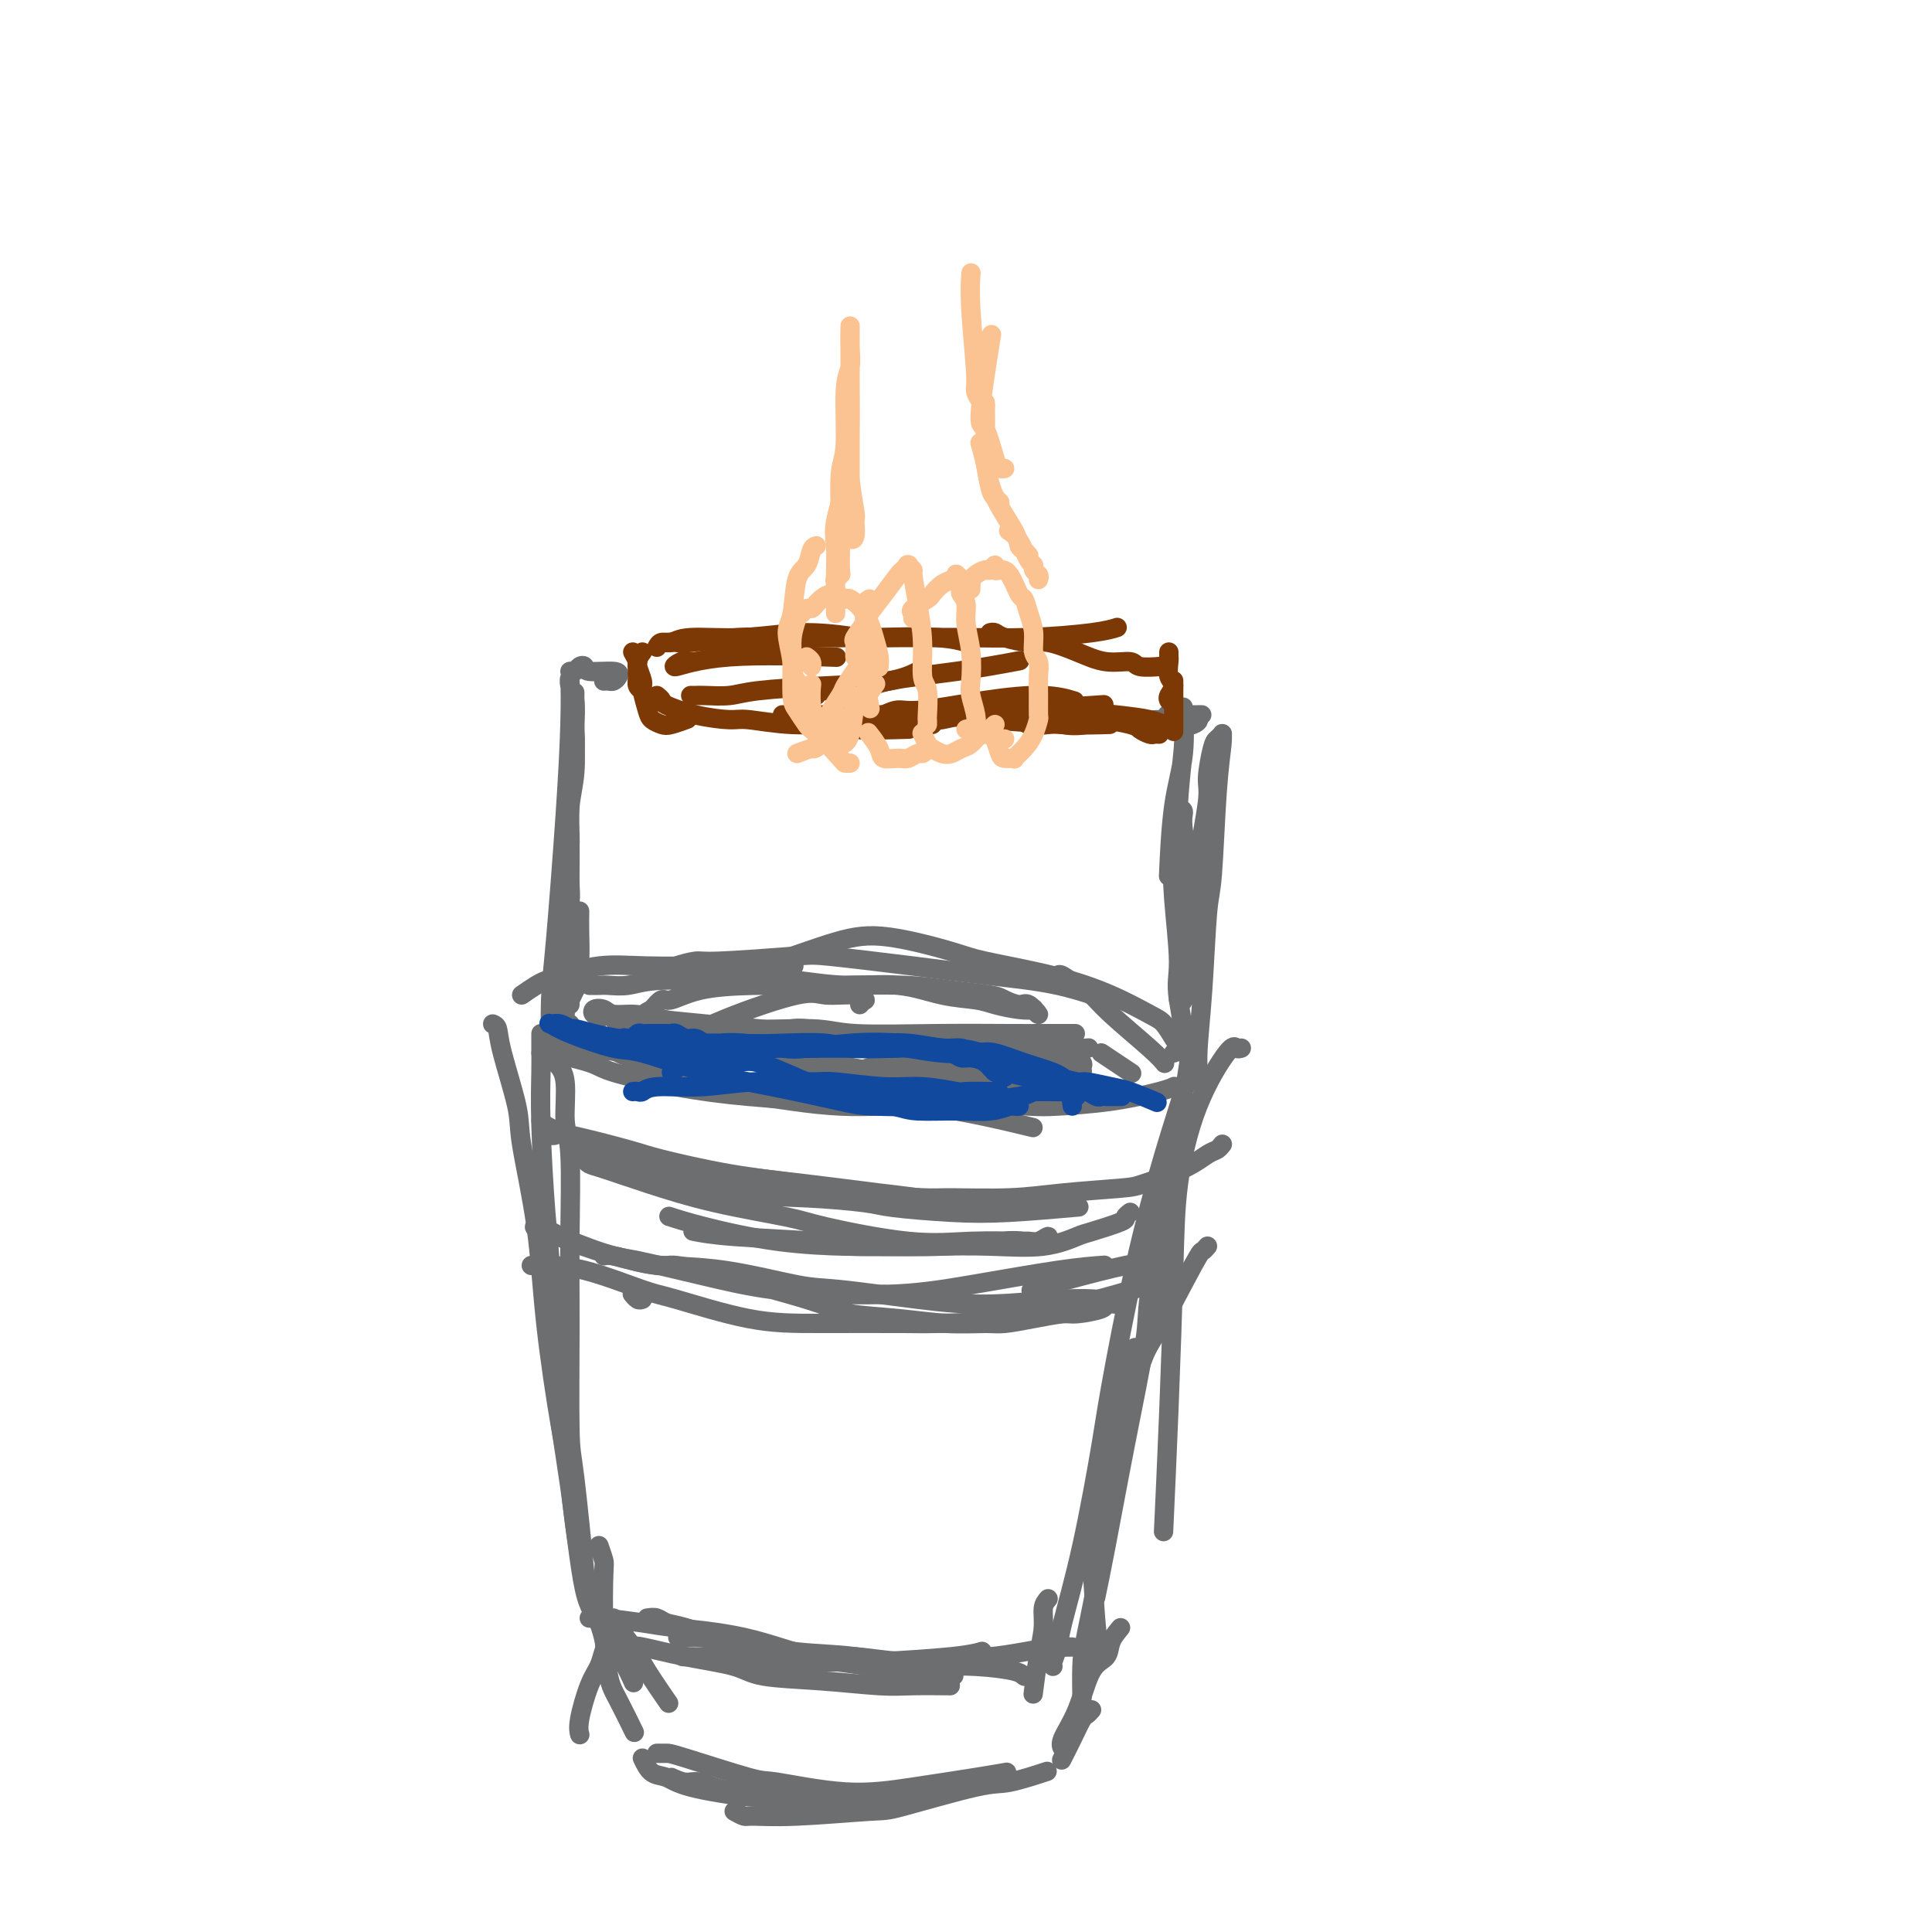 <svg viewBox='0 0 400 400' version='1.1' xmlns='http://www.w3.org/2000/svg' xmlns:xlink='http://www.w3.org/1999/xlink'><g fill='none' stroke='#6D6E70' stroke-width='4' stroke-linecap='round' stroke-linejoin='round'><path d='M112,214c-0.006,0.907 -0.012,1.814 0,3c0.012,1.186 0.043,2.649 0,5c-0.043,2.351 -0.160,5.588 0,11c0.160,5.412 0.598,12.998 1,18c0.402,5.002 0.768,7.421 1,13c0.232,5.579 0.329,14.320 1,22c0.671,7.680 1.917,14.301 3,22c1.083,7.699 2.001,16.476 3,21c0.999,4.524 2.077,4.795 3,7c0.923,2.205 1.692,6.344 2,8c0.308,1.656 0.154,0.828 0,0'/><path d='M102,212c0.398,0.153 0.796,0.307 1,1c0.204,0.693 0.213,1.926 1,5c0.787,3.074 2.350,7.990 3,11c0.650,3.010 0.387,4.114 1,8c0.613,3.886 2.103,10.555 3,17c0.897,6.445 1.202,12.666 2,20c0.798,7.334 2.088,15.780 3,21c0.912,5.220 1.446,7.214 2,12c0.554,4.786 1.128,12.365 3,19c1.872,6.635 5.042,12.325 7,16c1.958,3.675 2.702,5.336 3,6c0.298,0.664 0.149,0.332 0,0'/><path d='M136,363c0.762,0.005 1.524,0.009 2,0c0.476,-0.009 0.665,-0.033 4,1c3.335,1.033 9.815,3.121 13,4c3.185,0.879 3.075,0.547 6,1c2.925,0.453 8.886,1.690 14,2c5.114,0.310 9.381,-0.309 14,-1c4.619,-0.691 9.590,-1.455 13,-2c3.410,-0.545 5.260,-0.870 6,-1c0.740,-0.130 0.370,-0.065 0,0'/><path d='M152,375c0.777,0.431 1.554,0.862 2,1c0.446,0.138 0.559,-0.016 2,0c1.441,0.016 4.208,0.202 9,0c4.792,-0.202 11.607,-0.794 15,-1c3.393,-0.206 3.362,-0.028 7,-1c3.638,-0.972 10.944,-3.096 15,-4c4.056,-0.904 4.861,-0.590 7,-1c2.139,-0.410 5.611,-1.546 7,-2c1.389,-0.454 0.694,-0.227 0,0'/><path d='M243,242c0.107,0.109 0.214,0.218 0,1c-0.214,0.782 -0.748,2.238 -1,3c-0.252,0.762 -0.220,0.829 -1,5c-0.780,4.171 -2.370,12.446 -3,17c-0.630,4.554 -0.299,5.386 -1,10c-0.701,4.614 -2.435,13.010 -4,21c-1.565,7.990 -2.960,15.574 -4,21c-1.040,5.426 -1.726,8.693 -2,10c-0.274,1.307 -0.137,0.653 0,0'/><path d='M218,345c-0.107,-0.146 -0.215,-0.293 0,-1c0.215,-0.707 0.751,-1.975 1,-3c0.249,-1.025 0.210,-1.805 1,-5c0.790,-3.195 2.409,-8.803 4,-16c1.591,-7.197 3.155,-15.983 4,-21c0.845,-5.017 0.972,-6.265 2,-12c1.028,-5.735 2.959,-15.958 5,-25c2.041,-9.042 4.193,-16.904 6,-23c1.807,-6.096 3.268,-10.428 4,-13c0.732,-2.572 0.736,-3.385 1,-5c0.264,-1.615 0.790,-4.033 1,-5c0.210,-0.967 0.105,-0.484 0,0'/><path d='M244,231c0.003,0.572 0.005,1.144 0,2c-0.005,0.856 -0.019,1.995 0,3c0.019,1.005 0.071,1.874 0,3c-0.071,1.126 -0.267,2.508 -1,6c-0.733,3.492 -2.005,9.094 -3,13c-0.995,3.906 -1.713,6.116 -2,7c-0.287,0.884 -0.144,0.442 0,0'/><path d='M114,216c0.217,-0.121 0.434,-0.243 1,0c0.566,0.243 1.482,0.850 2,1c0.518,0.150 0.638,-0.156 3,0c2.362,0.156 6.967,0.774 13,1c6.033,0.226 13.493,0.061 18,0c4.507,-0.061 6.059,-0.016 9,0c2.941,0.016 7.269,0.005 9,0c1.731,-0.005 0.866,-0.002 0,0'/><path d='M118,212c0.086,0.195 0.173,0.390 1,1c0.827,0.610 2.396,1.636 5,3c2.604,1.364 6.243,3.068 11,5c4.757,1.932 10.631,4.094 14,5c3.369,0.906 4.232,0.555 8,1c3.768,0.445 10.440,1.685 17,2c6.560,0.315 13.009,-0.294 19,-1c5.991,-0.706 11.523,-1.509 15,-2c3.477,-0.491 4.898,-0.671 7,-1c2.102,-0.329 4.886,-0.808 6,-1c1.114,-0.192 0.557,-0.096 0,0'/><path d='M112,218c0.533,0.050 1.066,0.100 1,0c-0.066,-0.100 -0.732,-0.350 1,0c1.732,0.350 5.862,1.299 8,2c2.138,0.701 2.284,1.155 5,2c2.716,0.845 8.003,2.081 13,3c4.997,0.919 9.705,1.520 15,2c5.295,0.480 11.176,0.837 15,1c3.824,0.163 5.589,0.131 9,0c3.411,-0.131 8.466,-0.361 14,-1c5.534,-0.639 11.545,-1.687 15,-2c3.455,-0.313 4.353,0.108 6,0c1.647,-0.108 4.042,-0.745 5,-1c0.958,-0.255 0.479,-0.127 0,0'/><path d='M195,223c0.562,0.785 1.124,1.570 2,2c0.876,0.430 2.067,0.506 3,1c0.933,0.494 1.608,1.408 4,2c2.392,0.592 6.501,0.863 9,1c2.499,0.137 3.388,0.142 6,0c2.612,-0.142 6.948,-0.430 11,-1c4.052,-0.570 7.822,-1.423 10,-2c2.178,-0.577 2.765,-0.879 3,-1c0.235,-0.121 0.117,-0.060 0,0'/><path d='M108,206c1.083,-0.746 2.165,-1.492 3,-2c0.835,-0.508 1.422,-0.777 2,-1c0.578,-0.223 1.148,-0.399 3,-1c1.852,-0.601 4.985,-1.625 8,-2c3.015,-0.375 5.911,-0.101 10,0c4.089,0.101 9.370,0.027 15,0c5.630,-0.027 11.609,-0.008 14,0c2.391,0.008 1.196,0.004 0,0'/><path d='M138,201c0.432,-0.302 0.863,-0.604 2,-1c1.137,-0.396 2.979,-0.885 4,-1c1.021,-0.115 1.222,0.143 5,0c3.778,-0.143 11.135,-0.689 15,-1c3.865,-0.311 4.238,-0.388 8,0c3.762,0.388 10.911,1.239 17,2c6.089,0.761 11.117,1.431 16,2c4.883,0.569 9.622,1.038 14,2c4.378,0.962 8.394,2.418 10,3c1.606,0.582 0.803,0.291 0,0'/><path d='M219,202c0.157,-0.185 0.314,-0.370 1,0c0.686,0.370 1.900,1.294 3,2c1.100,0.706 2.085,1.195 3,2c0.915,0.805 1.761,1.927 4,4c2.239,2.073 5.872,5.097 8,7c2.128,1.903 2.751,2.687 3,3c0.249,0.313 0.125,0.157 0,0'/><path d='M244,232c0.050,1.333 0.101,2.667 0,3c-0.101,0.333 -0.353,-0.333 -1,4c-0.647,4.333 -1.689,13.667 -2,19c-0.311,5.333 0.109,6.667 0,9c-0.109,2.333 -0.745,5.667 -1,7c-0.255,1.333 -0.127,0.667 0,0'/><path d='M235,279c-0.263,0.687 -0.526,1.374 -1,2c-0.474,0.626 -1.157,1.193 -2,4c-0.843,2.807 -1.844,7.856 -3,14c-1.156,6.144 -2.467,13.384 -3,17c-0.533,3.616 -0.287,3.608 0,7c0.287,3.392 0.616,10.182 1,14c0.384,3.818 0.824,4.662 1,5c0.176,0.338 0.088,0.169 0,0'/><path d='M217,331c-0.445,0.518 -0.890,1.037 -1,2c-0.110,0.963 0.115,2.372 0,4c-0.115,1.628 -0.569,3.477 -1,6c-0.431,2.523 -0.837,5.721 -1,7c-0.163,1.279 -0.081,0.640 0,0'/><path d='M122,239c0.586,0.296 1.172,0.593 2,1c0.828,0.407 1.899,0.925 3,1c1.101,0.075 2.233,-0.294 6,0c3.767,0.294 10.168,1.249 16,2c5.832,0.751 11.095,1.297 17,2c5.905,0.703 12.452,1.561 16,2c3.548,0.439 4.097,0.457 8,1c3.903,0.543 11.160,1.609 15,2c3.840,0.391 4.265,0.105 6,0c1.735,-0.105 4.782,-0.030 6,0c1.218,0.030 0.609,0.015 0,0'/><path d='M112,232c0.272,0.344 0.544,0.688 1,1c0.456,0.312 1.096,0.592 2,1c0.904,0.408 2.074,0.943 4,2c1.926,1.057 4.609,2.636 8,4c3.391,1.364 7.489,2.512 10,3c2.511,0.488 3.435,0.316 6,1c2.565,0.684 6.773,2.225 11,3c4.227,0.775 8.474,0.783 13,1c4.526,0.217 9.330,0.643 12,1c2.670,0.357 3.204,0.645 6,1c2.796,0.355 7.852,0.775 12,1c4.148,0.225 7.386,0.253 12,0c4.614,-0.253 10.604,-0.787 13,-1c2.396,-0.213 1.198,-0.107 0,0'/><path d='M234,251c-0.477,0.366 -0.955,0.733 -1,1c-0.045,0.267 0.341,0.436 -1,1c-1.341,0.564 -4.410,1.524 -6,2c-1.590,0.476 -1.700,0.468 -3,1c-1.300,0.532 -3.789,1.604 -7,2c-3.211,0.396 -7.144,0.118 -11,0c-3.856,-0.118 -7.637,-0.074 -13,0c-5.363,0.074 -12.310,0.177 -16,0c-3.690,-0.177 -4.123,-0.635 -8,-1c-3.877,-0.365 -11.198,-0.637 -16,-1c-4.802,-0.363 -7.086,-0.818 -8,-1c-0.914,-0.182 -0.457,-0.091 0,0'/><path d='M113,235c0.837,0.080 1.673,0.161 2,0c0.327,-0.161 0.144,-0.563 3,0c2.856,0.563 8.752,2.091 12,3c3.248,0.909 3.847,1.200 7,2c3.153,0.800 8.860,2.109 14,3c5.140,0.891 9.712,1.364 14,2c4.288,0.636 8.292,1.436 13,2c4.708,0.564 10.119,0.894 13,1c2.881,0.106 3.232,-0.012 6,0c2.768,0.012 7.955,0.152 12,0c4.045,-0.152 6.950,-0.598 11,-1c4.050,-0.402 9.246,-0.762 12,-1c2.754,-0.238 3.067,-0.355 5,-1c1.933,-0.645 5.485,-1.819 8,-3c2.515,-1.181 3.994,-2.368 5,-3c1.006,-0.632 1.540,-0.709 2,-1c0.460,-0.291 0.846,-0.798 1,-1c0.154,-0.202 0.077,-0.101 0,0'/><path d='M133,269c-0.311,0.111 -0.622,0.222 -1,0c-0.378,-0.222 -0.822,-0.778 -1,-1c-0.178,-0.222 -0.089,-0.111 0,0'/><path d='M110,262c0.885,0.000 1.771,0.000 2,0c0.229,-0.000 -0.198,-0.000 1,0c1.198,0.000 4.021,0.000 8,1c3.979,1.000 9.116,3.000 12,4c2.884,1.000 3.516,1.000 7,2c3.484,1.000 9.819,2.999 15,4c5.181,1.001 9.207,1.005 15,1c5.793,-0.005 13.354,-0.017 17,0c3.646,0.017 3.377,0.064 7,0c3.623,-0.064 11.136,-0.238 17,-1c5.864,-0.762 10.077,-2.111 13,-3c2.923,-0.889 4.556,-1.316 7,-2c2.444,-0.684 5.698,-1.624 7,-2c1.302,-0.376 0.651,-0.188 0,0'/><path d='M231,270c-0.869,-0.081 -1.739,-0.163 -2,0c-0.261,0.163 0.085,0.569 -1,1c-1.085,0.431 -3.603,0.886 -5,1c-1.397,0.114 -1.675,-0.112 -3,0c-1.325,0.112 -3.697,0.563 -6,1c-2.303,0.437 -4.538,0.861 -6,1c-1.462,0.139 -2.150,-0.006 -4,0c-1.850,0.006 -4.861,0.165 -8,0c-3.139,-0.165 -6.408,-0.652 -10,-1c-3.592,-0.348 -7.509,-0.556 -10,-1c-2.491,-0.444 -3.557,-1.122 -6,-2c-2.443,-0.878 -6.263,-1.954 -10,-3c-3.737,-1.046 -7.390,-2.062 -11,-3c-3.610,-0.938 -7.177,-1.799 -9,-2c-1.823,-0.201 -1.902,0.257 -4,0c-2.098,-0.257 -6.213,-1.230 -9,-2c-2.787,-0.770 -4.244,-1.337 -6,-2c-1.756,-0.663 -3.812,-1.423 -5,-2c-1.188,-0.577 -1.510,-0.970 -2,-1c-0.490,-0.030 -1.149,0.305 -2,0c-0.851,-0.305 -1.893,-1.250 -1,-1c0.893,0.250 3.721,1.695 7,3c3.279,1.305 7.008,2.469 9,3c1.992,0.531 2.246,0.430 5,1c2.754,0.570 8.006,1.813 13,3c4.994,1.187 9.729,2.320 15,3c5.271,0.680 11.077,0.909 15,1c3.923,0.091 5.961,0.046 8,0'/><path d='M183,268c6.687,-0.132 11.906,-0.963 18,-2c6.094,-1.037 13.064,-2.279 18,-3c4.936,-0.721 7.839,-0.920 9,-1c1.161,-0.080 0.581,-0.040 0,0'/><path d='M124,320c0.417,1.188 0.834,2.376 1,3c0.166,0.624 0.080,0.683 0,3c-0.080,2.317 -0.154,6.892 0,11c0.154,4.108 0.536,7.751 1,10c0.464,2.249 1.010,3.106 2,5c0.990,1.894 2.426,4.827 3,6c0.574,1.173 0.287,0.587 0,0'/><path d='M127,335c0.142,0.496 0.284,0.992 1,2c0.716,1.008 2.006,2.528 3,4c0.994,1.472 1.691,2.896 3,5c1.309,2.104 3.231,4.887 4,6c0.769,1.113 0.384,0.557 0,0'/><path d='M232,337c-0.805,0.966 -1.610,1.932 -2,3c-0.390,1.068 -0.363,2.237 -1,3c-0.637,0.763 -1.936,1.119 -3,3c-1.064,1.881 -1.894,5.288 -3,8c-1.106,2.712 -2.490,4.730 -3,6c-0.510,1.270 -0.146,1.791 0,2c0.146,0.209 0.073,0.104 0,0'/><path d='M226,354c-0.354,0.399 -0.708,0.797 -1,1c-0.292,0.203 -0.522,0.209 -1,1c-0.478,0.791 -1.206,2.367 -2,4c-0.794,1.633 -1.656,3.324 -2,4c-0.344,0.676 -0.172,0.338 0,0'/><path d='M134,335c0.686,-0.101 1.372,-0.203 2,0c0.628,0.203 1.197,0.709 2,1c0.803,0.291 1.839,0.366 4,1c2.161,0.634 5.445,1.827 9,3c3.555,1.173 7.380,2.325 12,3c4.620,0.675 10.033,0.874 13,1c2.967,0.126 3.486,0.178 7,0c3.514,-0.178 10.023,-0.586 14,-1c3.977,-0.414 5.422,-0.832 6,-1c0.578,-0.168 0.289,-0.084 0,0'/><path d='M222,341c-0.335,-0.006 -0.670,-0.012 -1,0c-0.330,0.012 -0.654,0.041 -1,0c-0.346,-0.041 -0.712,-0.151 -2,0c-1.288,0.151 -3.498,0.563 -6,1c-2.502,0.437 -5.296,0.898 -7,1c-1.704,0.102 -2.317,-0.154 -4,0c-1.683,0.154 -4.437,0.719 -7,1c-2.563,0.281 -4.934,0.279 -8,0c-3.066,-0.279 -6.827,-0.835 -9,-1c-2.173,-0.165 -2.758,0.061 -5,0c-2.242,-0.061 -6.139,-0.409 -10,-1c-3.861,-0.591 -7.684,-1.427 -10,-2c-2.316,-0.573 -3.123,-0.885 -5,-1c-1.877,-0.115 -4.822,-0.033 -6,0c-1.178,0.033 -0.589,0.016 0,0'/><path d='M118,208c-0.000,-0.333 -0.000,-0.667 0,-1c0.000,-0.333 0.001,-0.667 0,-1c-0.001,-0.333 -0.004,-0.665 0,-1c0.004,-0.335 0.016,-0.672 0,-1c-0.016,-0.328 -0.060,-0.647 0,-1c0.060,-0.353 0.222,-0.741 0,-1c-0.222,-0.259 -0.830,-0.389 -1,0c-0.170,0.389 0.097,1.299 0,2c-0.097,0.701 -0.558,1.194 -1,2c-0.442,0.806 -0.866,1.923 -1,3c-0.134,1.077 0.020,2.112 0,3c-0.020,0.888 -0.216,1.630 0,2c0.216,0.370 0.842,0.369 1,1c0.158,0.631 -0.154,1.894 0,1c0.154,-0.894 0.772,-3.944 1,-6c0.228,-2.056 0.065,-3.116 0,-4c-0.065,-0.884 -0.032,-1.591 0,-2c0.032,-0.409 0.064,-0.521 0,-1c-0.064,-0.479 -0.223,-1.324 0,-1c0.223,0.324 0.829,1.818 1,3c0.171,1.182 -0.094,2.052 0,2c0.094,-0.052 0.547,-1.026 1,-2'/><path d='M119,205c0.536,-0.750 0.876,-3.624 1,-6c0.124,-2.376 0.033,-4.255 0,-6c-0.033,-1.745 -0.010,-3.356 0,-4c0.010,-0.644 0.005,-0.322 0,0'/><path d='M118,200c-0.392,-0.729 -0.784,-1.459 -1,-2c-0.216,-0.541 -0.255,-0.895 0,-3c0.255,-2.105 0.804,-5.963 1,-8c0.196,-2.037 0.038,-2.254 0,-4c-0.038,-1.746 0.042,-5.022 0,-8c-0.042,-2.978 -0.207,-5.657 0,-9c0.207,-3.343 0.788,-7.350 1,-10c0.212,-2.650 0.057,-3.944 0,-6c-0.057,-2.056 -0.016,-4.873 0,-6c0.016,-1.127 0.008,-0.563 0,0'/><path d='M118,179c-0.001,-0.364 -0.001,-0.728 0,-1c0.001,-0.272 0.004,-0.453 0,-1c-0.004,-0.547 -0.015,-1.460 0,-2c0.015,-0.540 0.056,-0.708 0,-2c-0.056,-1.292 -0.210,-3.708 0,-6c0.210,-2.292 0.785,-4.462 1,-7c0.215,-2.538 0.072,-5.446 0,-7c-0.072,-1.554 -0.071,-1.754 0,-3c0.071,-1.246 0.213,-3.537 0,-5c-0.213,-1.463 -0.782,-2.098 -1,-3c-0.218,-0.902 -0.087,-2.071 0,-1c0.087,1.071 0.128,4.383 0,9c-0.128,4.617 -0.427,10.538 -1,19c-0.573,8.462 -1.422,19.464 -2,26c-0.578,6.536 -0.886,8.606 -1,12c-0.114,3.394 -0.032,8.113 0,10c0.032,1.887 0.016,0.944 0,0'/><path d='M246,194c0.001,0.256 0.001,0.512 0,1c-0.001,0.488 -0.004,1.210 0,2c0.004,0.790 0.014,1.650 0,3c-0.014,1.350 -0.054,3.192 0,4c0.054,0.808 0.200,0.583 0,1c-0.200,0.417 -0.748,1.477 -1,2c-0.252,0.523 -0.210,0.510 0,0c0.210,-0.510 0.586,-1.516 1,-3c0.414,-1.484 0.867,-3.447 1,-5c0.133,-1.553 -0.052,-2.696 0,-6c0.052,-3.304 0.342,-8.769 1,-14c0.658,-5.231 1.683,-10.228 2,-13c0.317,-2.772 -0.073,-3.317 0,-5c0.073,-1.683 0.609,-4.502 1,-6c0.391,-1.498 0.638,-1.676 1,-2c0.362,-0.324 0.840,-0.795 1,-1c0.160,-0.205 0.001,-0.144 0,0c-0.001,0.144 0.155,0.371 0,2c-0.155,1.629 -0.620,4.662 -1,10c-0.380,5.338 -0.675,12.983 -1,17c-0.325,4.017 -0.679,4.405 -1,8c-0.321,3.595 -0.607,10.395 -1,16c-0.393,5.605 -0.892,10.014 -1,13c-0.108,2.986 0.176,4.549 0,5c-0.176,0.451 -0.810,-0.209 -1,0c-0.190,0.209 0.064,1.287 0,1c-0.064,-0.287 -0.447,-1.939 -1,-5c-0.553,-3.061 -1.277,-7.530 -2,-12'/><path d='M244,207c-0.562,-3.624 0.031,-4.685 0,-8c-0.031,-3.315 -0.688,-8.885 -1,-13c-0.312,-4.115 -0.281,-6.774 0,-9c0.281,-2.226 0.812,-4.020 1,-5c0.188,-0.980 0.034,-1.147 0,-2c-0.034,-0.853 0.051,-2.391 0,-3c-0.051,-0.609 -0.239,-0.288 0,0c0.239,0.288 0.905,0.543 1,1c0.095,0.457 -0.381,1.116 0,4c0.381,2.884 1.620,7.994 2,12c0.380,4.006 -0.097,6.908 0,10c0.097,3.092 0.769,6.375 1,8c0.231,1.625 0.021,1.593 0,2c-0.021,0.407 0.149,1.252 0,1c-0.149,-0.252 -0.615,-1.601 -1,-3c-0.385,-1.399 -0.688,-2.846 -1,-4c-0.312,-1.154 -0.634,-2.013 -1,-5c-0.366,-2.987 -0.778,-8.101 -1,-13c-0.222,-4.899 -0.256,-9.583 0,-14c0.256,-4.417 0.802,-8.569 1,-11c0.198,-2.431 0.046,-3.142 0,-4c-0.046,-0.858 0.012,-1.864 0,-3c-0.012,-1.136 -0.094,-2.404 0,-1c0.094,1.404 0.366,5.479 0,9c-0.366,3.521 -1.368,6.486 -2,11c-0.632,4.514 -0.895,10.575 -1,13c-0.105,2.425 -0.053,1.212 0,0'/><path d='M118,139c0.342,0.105 0.684,0.209 1,0c0.316,-0.209 0.607,-0.733 1,-1c0.393,-0.267 0.887,-0.278 1,0c0.113,0.278 -0.155,0.845 1,1c1.155,0.155 3.731,-0.102 5,0c1.269,0.102 1.229,0.563 1,1c-0.229,0.437 -0.649,0.849 -1,1c-0.351,0.151 -0.633,0.041 -1,0c-0.367,-0.041 -0.819,-0.012 -1,0c-0.181,0.012 -0.090,0.006 0,0'/><path d='M241,151c-0.487,-0.001 -0.973,-0.003 -1,0c-0.027,0.003 0.406,0.010 0,0c-0.406,-0.010 -1.650,-0.037 -2,0c-0.350,0.037 0.193,0.139 0,0c-0.193,-0.139 -1.121,-0.520 -1,-1c0.121,-0.480 1.293,-1.061 3,-1c1.707,0.061 3.949,0.763 5,1c1.051,0.237 0.910,0.007 1,0c0.090,-0.007 0.412,0.208 1,0c0.588,-0.208 1.442,-0.840 1,-1c-0.442,-0.160 -2.181,0.153 -3,0c-0.819,-0.153 -0.719,-0.773 -1,-1c-0.281,-0.227 -0.943,-0.061 -1,0c-0.057,0.061 0.490,0.016 0,0c-0.490,-0.016 -2.016,-0.004 -1,0c1.016,0.004 4.576,0.001 6,0c1.424,-0.001 0.712,-0.001 0,0'/></g>
<g fill='none' stroke='#7C3805' stroke-width='4' stroke-linecap='round' stroke-linejoin='round'><path d='M133,135c-0.431,0.558 -0.861,1.116 -1,2c-0.139,0.884 0.014,2.093 0,3c-0.014,0.907 -0.196,1.514 0,2c0.196,0.486 0.770,0.853 1,1c0.230,0.147 0.115,0.073 0,0'/><path d='M131,135c0.455,0.815 0.910,1.629 1,2c0.090,0.371 -0.184,0.298 0,1c0.184,0.702 0.826,2.177 1,3c0.174,0.823 -0.121,0.992 0,2c0.121,1.008 0.656,2.855 1,4c0.344,1.145 0.495,1.589 1,2c0.505,0.411 1.362,0.791 2,1c0.638,0.209 1.056,0.249 2,0c0.944,-0.249 2.412,-0.785 3,-1c0.588,-0.215 0.294,-0.107 0,0'/><path d='M136,144c0.439,0.361 0.879,0.723 1,1c0.121,0.277 -0.076,0.471 1,1c1.076,0.529 3.423,1.395 6,2c2.577,0.605 5.382,0.951 7,1c1.618,0.049 2.050,-0.197 4,0c1.950,0.197 5.417,0.837 9,1c3.583,0.163 7.280,-0.152 9,0c1.720,0.152 1.463,0.772 4,1c2.537,0.228 7.868,0.065 10,0c2.132,-0.065 1.066,-0.033 0,0'/><path d='M162,148c0.359,-0.000 0.717,-0.001 1,0c0.283,0.001 0.490,0.003 2,0c1.510,-0.003 4.322,-0.011 8,0c3.678,0.011 8.223,0.041 11,0c2.777,-0.041 3.785,-0.155 7,0c3.215,0.155 8.635,0.578 14,1c5.365,0.422 10.675,0.845 15,1c4.325,0.155 7.664,0.044 9,0c1.336,-0.044 0.668,-0.022 0,0'/><path d='M193,150c0.442,-0.454 0.884,-0.908 1,-1c0.116,-0.092 -0.095,0.179 1,0c1.095,-0.179 3.495,-0.808 5,-1c1.505,-0.192 2.113,0.054 4,0c1.887,-0.054 5.052,-0.406 8,0c2.948,0.406 5.678,1.571 8,2c2.322,0.429 4.235,0.123 5,0c0.765,-0.123 0.383,-0.061 0,0'/><path d='M136,134c0.250,-0.456 0.501,-0.911 1,-1c0.499,-0.089 1.247,0.190 2,0c0.753,-0.190 1.510,-0.849 4,-1c2.490,-0.151 6.713,0.207 11,0c4.287,-0.207 8.638,-0.980 13,-1c4.362,-0.020 8.735,0.713 11,1c2.265,0.287 2.422,0.129 5,0c2.578,-0.129 7.579,-0.227 11,0c3.421,0.227 5.263,0.779 6,1c0.737,0.221 0.368,0.110 0,0'/><path d='M138,133c0.729,-0.030 1.458,-0.061 2,0c0.542,0.061 0.896,0.212 3,0c2.104,-0.212 5.957,-0.789 10,-1c4.043,-0.211 8.276,-0.056 13,0c4.724,0.056 9.940,0.012 13,0c3.060,-0.012 3.966,0.007 7,0c3.034,-0.007 8.197,-0.041 13,0c4.803,0.041 9.246,0.155 14,0c4.754,-0.155 9.818,-0.580 13,-1c3.182,-0.420 4.480,-0.834 5,-1c0.520,-0.166 0.260,-0.083 0,0'/><path d='M205,131c0.326,-0.080 0.651,-0.160 1,0c0.349,0.160 0.720,0.558 2,1c1.280,0.442 3.467,0.926 5,1c1.533,0.074 2.410,-0.264 4,0c1.590,0.264 3.891,1.128 6,2c2.109,0.872 4.027,1.750 6,2c1.973,0.250 4.003,-0.129 5,0c0.997,0.129 0.961,0.765 2,1c1.039,0.235 3.154,0.067 4,0c0.846,-0.067 0.423,-0.034 0,0'/><path d='M242,135c0.003,0.432 0.006,0.864 0,1c-0.006,0.136 -0.019,-0.024 0,0c0.019,0.024 0.072,0.231 0,1c-0.072,0.769 -0.268,2.101 0,3c0.268,0.899 1.000,1.365 1,2c0.000,0.635 -0.731,1.440 -1,2c-0.269,0.560 -0.077,0.874 0,1c0.077,0.126 0.038,0.063 0,0'/><path d='M243,141c0.000,-0.068 0.000,-0.137 0,0c0.000,0.137 -0.000,0.479 0,1c0.000,0.521 0.000,1.222 0,2c0.000,0.778 0.000,1.632 0,3c0.000,1.368 0.000,3.248 0,4c-0.000,0.752 0.000,0.376 0,0'/><path d='M240,152c-0.367,-0.025 -0.733,-0.050 -1,0c-0.267,0.050 -0.434,0.175 -1,0c-0.566,-0.175 -1.532,-0.649 -2,-1c-0.468,-0.351 -0.438,-0.577 -2,-1c-1.562,-0.423 -4.718,-1.041 -8,-1c-3.282,0.041 -6.691,0.742 -9,1c-2.309,0.258 -3.517,0.074 -4,0c-0.483,-0.074 -0.242,-0.037 0,0'/><path d='M242,150c-0.220,0.091 -0.441,0.182 -1,0c-0.559,-0.182 -1.458,-0.637 -3,-1c-1.542,-0.363 -3.728,-0.633 -7,-1c-3.272,-0.367 -7.630,-0.830 -11,-1c-3.370,-0.170 -5.754,-0.046 -9,0c-3.246,0.046 -7.356,0.013 -9,0c-1.644,-0.013 -0.822,-0.007 0,0'/><path d='M144,137c-0.307,0.003 -0.614,0.007 -1,0c-0.386,-0.007 -0.852,-0.023 -1,0c-0.148,0.023 0.023,0.087 0,0c-0.023,-0.087 -0.241,-0.324 -1,0c-0.759,0.324 -2.059,1.211 -1,1c1.059,-0.211 4.477,-1.518 11,-2c6.523,-0.482 16.149,-0.138 20,0c3.851,0.138 1.925,0.069 0,0'/><path d='M143,144c0.323,0.006 0.646,0.012 1,0c0.354,-0.012 0.739,-0.044 2,0c1.261,0.044 3.396,0.162 5,0c1.604,-0.162 2.676,-0.604 6,-1c3.324,-0.396 8.901,-0.745 14,-1c5.099,-0.255 9.719,-0.415 13,-1c3.281,-0.585 5.223,-1.596 6,-2c0.777,-0.404 0.388,-0.202 0,0'/><path d='M169,144c0.290,-0.471 0.580,-0.943 2,-1c1.420,-0.057 3.969,0.300 6,0c2.031,-0.300 3.544,-1.256 7,-2c3.456,-0.744 8.853,-1.277 14,-2c5.147,-0.723 10.042,-1.635 12,-2c1.958,-0.365 0.979,-0.182 0,0'/><path d='M183,148c1.012,-0.473 2.023,-0.946 3,-1c0.977,-0.054 1.919,0.312 5,0c3.081,-0.312 8.300,-1.300 13,-2c4.700,-0.700 8.881,-1.112 12,-1c3.119,0.112 5.177,0.746 6,1c0.823,0.254 0.412,0.127 0,0'/><path d='M210,148c0.244,-0.311 0.489,-0.622 4,-1c3.511,-0.378 10.289,-0.822 13,-1c2.711,-0.178 1.356,-0.089 0,0'/></g>
<g fill='none' stroke='#6D6E70' stroke-width='4' stroke-linecap='round' stroke-linejoin='round'><path d='M124,211c0.099,-0.451 0.199,-0.901 0,-1c-0.199,-0.099 -0.696,0.155 -1,0c-0.304,-0.155 -0.413,-0.719 0,-1c0.413,-0.281 1.350,-0.278 2,0c0.650,0.278 1.013,0.830 2,1c0.987,0.170 2.599,-0.042 4,0c1.401,0.042 2.590,0.337 6,1c3.410,0.663 9.041,1.694 15,2c5.959,0.306 12.247,-0.114 16,0c3.753,0.114 4.972,0.763 9,1c4.028,0.237 10.867,0.064 17,0c6.133,-0.064 11.561,-0.017 15,0c3.439,0.017 4.887,0.005 7,0c2.113,-0.005 4.889,-0.001 6,0c1.111,0.001 0.555,0.001 0,0'/><path d='M127,211c0.372,-0.040 0.744,-0.079 1,0c0.256,0.079 0.397,0.277 3,1c2.603,0.723 7.669,1.969 12,3c4.331,1.031 7.929,1.845 13,3c5.071,1.155 11.617,2.650 19,4c7.383,1.350 15.603,2.556 21,3c5.397,0.444 7.971,0.127 9,0c1.029,-0.127 0.515,-0.063 0,0'/><path d='M160,222c0.045,0.068 0.089,0.136 1,0c0.911,-0.136 2.688,-0.478 4,-1c1.312,-0.522 2.160,-1.226 5,-1c2.840,0.226 7.673,1.382 12,2c4.327,0.618 8.150,0.699 12,1c3.850,0.301 7.729,0.824 10,1c2.271,0.176 2.934,0.006 5,0c2.066,-0.006 5.536,0.153 8,0c2.464,-0.153 3.921,-0.619 5,-1c1.079,-0.381 1.779,-0.676 2,-1c0.221,-0.324 -0.037,-0.675 0,-1c0.037,-0.325 0.368,-0.622 0,-1c-0.368,-0.378 -1.435,-0.837 -3,-1c-1.565,-0.163 -3.630,-0.029 -5,0c-1.370,0.029 -2.046,-0.048 -4,0c-1.954,0.048 -5.185,0.221 -8,0c-2.815,-0.221 -5.215,-0.837 -8,-1c-2.785,-0.163 -5.954,0.125 -8,0c-2.046,-0.125 -2.968,-0.663 -5,-1c-2.032,-0.337 -5.173,-0.472 -9,-1c-3.827,-0.528 -8.340,-1.448 -11,-2c-2.660,-0.552 -3.465,-0.736 -6,-1c-2.535,-0.264 -6.798,-0.610 -11,-1c-4.202,-0.390 -8.343,-0.826 -10,-1c-1.657,-0.174 -0.828,-0.087 0,0'/><path d='M122,204c0.712,0.008 1.423,0.016 2,0c0.577,-0.016 1.018,-0.057 2,0c0.982,0.057 2.505,0.210 4,0c1.495,-0.210 2.961,-0.784 6,-1c3.039,-0.216 7.650,-0.074 12,0c4.350,0.074 8.440,0.079 11,0c2.560,-0.079 3.592,-0.242 6,0c2.408,0.242 6.193,0.891 10,1c3.807,0.109 7.634,-0.321 11,0c3.366,0.321 6.269,1.393 9,2c2.731,0.607 5.291,0.750 7,1c1.709,0.250 2.569,0.609 4,1c1.431,0.391 3.435,0.815 5,1c1.565,0.185 2.691,0.131 3,0c0.309,-0.131 -0.200,-0.339 0,0c0.200,0.339 1.110,1.226 1,1c-0.110,-0.226 -1.240,-1.566 -2,-2c-0.760,-0.434 -1.150,0.038 -2,0c-0.850,-0.038 -2.161,-0.584 -3,-1c-0.839,-0.416 -1.207,-0.700 -3,-1c-1.793,-0.300 -5.010,-0.617 -8,-1c-2.990,-0.383 -5.754,-0.833 -10,-1c-4.246,-0.167 -9.974,-0.051 -13,0c-3.026,0.051 -3.349,0.037 -6,0c-2.651,-0.037 -7.630,-0.095 -12,0c-4.370,0.095 -8.130,0.345 -11,1c-2.870,0.655 -4.850,1.715 -6,2c-1.150,0.285 -1.472,-0.204 -2,0c-0.528,0.204 -1.264,1.102 -2,2'/><path d='M135,209c-1.822,0.818 -1.377,0.863 -1,1c0.377,0.137 0.685,0.366 3,1c2.315,0.634 6.637,1.672 9,2c2.363,0.328 2.767,-0.053 6,0c3.233,0.053 9.295,0.539 15,1c5.705,0.461 11.053,0.898 14,1c2.947,0.102 3.494,-0.132 6,0c2.506,0.132 6.973,0.630 11,1c4.027,0.370 7.614,0.614 11,1c3.386,0.386 6.570,0.916 8,1c1.430,0.084 1.104,-0.279 2,0c0.896,0.279 3.013,1.198 4,2c0.987,0.802 0.843,1.485 0,2c-0.843,0.515 -2.384,0.861 -3,1c-0.616,0.139 -0.308,0.069 0,0'/><path d='M177,223c0.309,-0.337 0.618,-0.675 1,-1c0.382,-0.325 0.837,-0.638 2,-1c1.163,-0.362 3.032,-0.773 5,-1c1.968,-0.227 4.033,-0.271 7,0c2.967,0.271 6.834,0.857 9,1c2.166,0.143 2.630,-0.158 5,0c2.370,0.158 6.646,0.774 9,1c2.354,0.226 2.788,0.061 4,0c1.212,-0.061 3.204,-0.017 4,0c0.796,0.017 0.398,0.009 0,0'/><path d='M164,213c0.700,-0.091 1.401,-0.182 3,0c1.599,0.182 4.097,0.636 8,1c3.903,0.364 9.211,0.637 12,1c2.789,0.363 3.060,0.815 6,1c2.940,0.185 8.550,0.102 13,0c4.450,-0.102 7.739,-0.223 10,0c2.261,0.223 3.493,0.791 5,1c1.507,0.209 3.288,0.060 4,0c0.712,-0.060 0.356,-0.030 0,0'/><path d='M228,218c0.933,0.622 1.867,1.244 3,2c1.133,0.756 2.467,1.644 3,2c0.533,0.356 0.267,0.178 0,0'/><path d='M121,240c0.272,0.374 0.545,0.748 1,1c0.455,0.252 1.093,0.384 3,1c1.907,0.616 5.083,1.718 9,3c3.917,1.282 8.576,2.746 14,4c5.424,1.254 11.612,2.298 15,3c3.388,0.702 3.977,1.064 8,2c4.023,0.936 11.480,2.448 17,3c5.520,0.552 9.102,0.143 13,0c3.898,-0.143 8.111,-0.021 10,0c1.889,0.021 1.454,-0.061 2,0c0.546,0.061 2.074,0.264 3,0c0.926,-0.264 1.252,-0.995 1,-1c-0.252,-0.005 -1.082,0.717 -2,1c-0.918,0.283 -1.925,0.129 -3,0c-1.075,-0.129 -2.219,-0.232 -5,0c-2.781,0.232 -7.200,0.799 -12,1c-4.800,0.201 -9.980,0.036 -13,0c-3.020,-0.036 -3.878,0.057 -7,0c-3.122,-0.057 -8.507,-0.263 -14,-1c-5.493,-0.737 -11.094,-2.006 -15,-3c-3.906,-0.994 -6.116,-1.713 -7,-2c-0.884,-0.287 -0.442,-0.144 0,0'/><path d='M125,260c0.498,-0.085 0.996,-0.170 2,0c1.004,0.170 2.513,0.594 4,1c1.487,0.406 2.951,0.795 6,1c3.049,0.205 7.682,0.228 13,1c5.318,0.772 11.320,2.294 15,3c3.680,0.706 5.039,0.595 9,1c3.961,0.405 10.523,1.324 16,2c5.477,0.676 9.870,1.109 15,1c5.130,-0.109 10.996,-0.760 15,-1c4.004,-0.240 6.144,-0.069 7,0c0.856,0.069 0.428,0.034 0,0'/><path d='M236,262c-0.119,-0.280 -0.238,-0.560 -3,0c-2.762,0.560 -8.167,1.958 -12,3c-3.833,1.042 -6.095,1.726 -7,2c-0.905,0.274 -0.452,0.137 0,0'/><path d='M122,335c0.406,0.024 0.812,0.049 1,0c0.188,-0.049 0.159,-0.171 2,0c1.841,0.171 5.551,0.636 8,1c2.449,0.364 3.637,0.627 7,1c3.363,0.373 8.902,0.856 14,2c5.098,1.144 9.756,2.947 14,4c4.244,1.053 8.076,1.354 12,2c3.924,0.646 7.941,1.635 11,2c3.059,0.365 5.160,0.104 6,0c0.840,-0.104 0.420,-0.052 0,0'/><path d='M199,345c-0.360,-0.002 -0.720,-0.004 -1,0c-0.280,0.004 -0.482,0.015 -1,0c-0.518,-0.015 -1.354,-0.056 -3,0c-1.646,0.056 -4.103,0.207 -7,0c-2.897,-0.207 -6.235,-0.774 -8,-1c-1.765,-0.226 -1.955,-0.113 -4,0c-2.045,0.113 -5.943,0.226 -10,0c-4.057,-0.226 -8.273,-0.793 -11,-1c-2.727,-0.207 -3.965,-0.056 -6,0c-2.035,0.056 -4.867,0.016 -6,0c-1.133,-0.016 -0.566,-0.008 0,0'/><path d='M130,341c0.396,0.048 0.791,0.097 1,0c0.209,-0.097 0.230,-0.339 2,0c1.770,0.339 5.288,1.257 9,2c3.712,0.743 7.619,1.309 10,2c2.381,0.691 3.234,1.506 6,2c2.766,0.494 7.443,0.668 12,1c4.557,0.332 8.995,0.821 12,1c3.005,0.179 4.578,0.048 7,0c2.422,-0.048 5.692,-0.014 7,0c1.308,0.014 0.654,0.007 0,0'/><path d='M213,347c-0.372,0.084 -0.743,0.168 -1,0c-0.257,-0.168 -0.399,-0.588 -2,-1c-1.601,-0.412 -4.662,-0.816 -8,-1c-3.338,-0.184 -6.953,-0.147 -9,0c-2.047,0.147 -2.525,0.404 -5,0c-2.475,-0.404 -6.948,-1.467 -11,-2c-4.052,-0.533 -7.684,-0.535 -12,-1c-4.316,-0.465 -9.316,-1.395 -13,-2c-3.684,-0.605 -6.053,-0.887 -7,-1c-0.947,-0.113 -0.474,-0.056 0,0'/><path d='M115,220c0.876,0.889 1.751,1.777 2,4c0.249,2.223 -0.130,5.779 0,8c0.130,2.221 0.769,3.107 1,7c0.231,3.893 0.055,10.795 0,17c-0.055,6.205 0.010,11.715 0,19c-0.010,7.285 -0.095,16.344 0,21c0.095,4.656 0.372,4.907 1,10c0.628,5.093 1.608,15.026 2,19c0.392,3.974 0.196,1.987 0,0'/><path d='M126,340c-0.354,0.576 -0.708,1.153 -1,2c-0.292,0.847 -0.523,1.965 -1,3c-0.477,1.035 -1.200,1.989 -2,4c-0.800,2.011 -1.677,5.080 -2,7c-0.323,1.920 -0.092,2.691 0,3c0.092,0.309 0.046,0.154 0,0'/><path d='M133,364c0.573,1.199 1.145,2.398 2,3c0.855,0.602 1.991,0.606 3,1c1.009,0.394 1.889,1.178 5,2c3.111,0.822 8.453,1.683 12,2c3.547,0.317 5.299,0.091 6,0c0.701,-0.091 0.350,-0.045 0,0'/><path d='M139,368c1.025,0.470 2.050,0.940 3,1c0.950,0.060 1.825,-0.289 3,0c1.175,0.289 2.649,1.216 7,2c4.351,0.784 11.579,1.427 16,2c4.421,0.573 6.037,1.077 9,1c2.963,-0.077 7.275,-0.736 9,-1c1.725,-0.264 0.862,-0.132 0,0'/><path d='M257,217c-0.347,0.116 -0.695,0.233 -1,0c-0.305,-0.233 -0.568,-0.814 -2,1c-1.432,1.814 -4.034,6.023 -6,11c-1.966,4.977 -3.298,10.720 -4,16c-0.702,5.280 -0.776,10.096 -1,18c-0.224,7.904 -0.599,18.897 -1,29c-0.401,10.103 -0.829,19.315 -1,23c-0.171,3.685 -0.086,1.842 0,0'/><path d='M250,258c-0.386,0.444 -0.771,0.889 -1,1c-0.229,0.111 -0.301,-0.110 -2,3c-1.699,3.110 -5.026,9.553 -7,13c-1.974,3.447 -2.596,3.900 -4,8c-1.404,4.100 -3.592,11.849 -5,19c-1.408,7.151 -2.038,13.703 -3,20c-0.962,6.297 -2.258,12.337 -3,16c-0.742,3.663 -0.931,4.948 -1,7c-0.069,2.052 -0.020,4.872 0,6c0.020,1.128 0.010,0.564 0,0'/><path d='M243,218c0.487,-0.278 0.974,-0.555 1,-1c0.026,-0.445 -0.410,-1.056 -1,-2c-0.590,-0.944 -1.334,-2.221 -2,-3c-0.666,-0.779 -1.254,-1.061 -3,-2c-1.746,-0.939 -4.648,-2.536 -8,-4c-3.352,-1.464 -7.152,-2.795 -12,-4c-4.848,-1.205 -10.744,-2.284 -14,-3c-3.256,-0.716 -3.871,-1.068 -7,-2c-3.129,-0.932 -8.773,-2.442 -13,-3c-4.227,-0.558 -7.039,-0.163 -11,1c-3.961,1.163 -9.072,3.095 -12,4c-2.928,0.905 -3.673,0.782 -5,1c-1.327,0.218 -3.236,0.777 -4,1c-0.764,0.223 -0.382,0.112 0,0'/><path d='M178,208c0.405,-0.455 0.810,-0.910 1,-1c0.190,-0.090 0.166,0.186 0,0c-0.166,-0.186 -0.475,-0.834 -2,-1c-1.525,-0.166 -4.266,0.149 -6,0c-1.734,-0.149 -2.462,-0.762 -6,0c-3.538,0.762 -9.886,2.900 -15,5c-5.114,2.100 -8.993,4.162 -11,5c-2.007,0.838 -2.143,0.452 -3,1c-0.857,0.548 -2.434,2.030 -3,3c-0.566,0.970 -0.121,1.426 1,2c1.121,0.574 2.916,1.265 8,2c5.084,0.735 13.456,1.515 18,2c4.544,0.485 5.259,0.676 10,1c4.741,0.324 13.507,0.779 22,2c8.493,1.221 16.712,3.206 20,4c3.288,0.794 1.644,0.397 0,0'/></g>
<g fill='none' stroke='#11499F' stroke-width='4' stroke-linecap='round' stroke-linejoin='round'><path d='M139,222c0.974,-0.694 1.948,-1.389 3,-2c1.052,-0.611 2.181,-1.139 4,-1c1.819,0.139 4.328,0.944 6,1c1.672,0.056 2.505,-0.636 5,0c2.495,0.636 6.650,2.601 10,4c3.350,1.399 5.893,2.232 9,3c3.107,0.768 6.776,1.470 9,2c2.224,0.530 3.001,0.888 5,1c1.999,0.112 5.220,-0.023 8,0c2.780,0.023 5.118,0.202 7,0c1.882,-0.202 3.306,-0.785 4,-1c0.694,-0.215 0.657,-0.060 1,0c0.343,0.060 1.066,0.026 1,0c-0.066,-0.026 -0.920,-0.045 -2,0c-1.080,0.045 -2.386,0.153 -4,0c-1.614,-0.153 -3.535,-0.567 -6,-1c-2.465,-0.433 -5.474,-0.886 -7,-1c-1.526,-0.114 -1.568,0.109 -3,0c-1.432,-0.109 -4.255,-0.551 -7,-1c-2.745,-0.449 -5.412,-0.905 -8,-1c-2.588,-0.095 -5.096,0.170 -7,0c-1.904,-0.170 -3.205,-0.777 -5,-1c-1.795,-0.223 -4.084,-0.064 -5,0c-0.916,0.064 -0.458,0.032 0,0'/><path d='M131,226c0.345,-0.033 0.689,-0.065 1,0c0.311,0.065 0.587,0.228 1,0c0.413,-0.228 0.961,-0.847 3,-1c2.039,-0.153 5.569,0.159 9,0c3.431,-0.159 6.763,-0.790 11,-1c4.237,-0.210 9.378,0.000 12,0c2.622,-0.000 2.725,-0.210 5,0c2.275,0.210 6.723,0.841 10,1c3.277,0.159 5.384,-0.154 8,0c2.616,0.154 5.743,0.773 7,1c1.257,0.227 0.646,0.061 2,0c1.354,-0.061 4.673,-0.017 6,0c1.327,0.017 0.664,0.009 0,0'/><path d='M222,229c-0.139,-0.863 -0.279,-1.726 0,-2c0.279,-0.274 0.975,0.040 1,0c0.025,-0.040 -0.622,-0.435 -1,-1c-0.378,-0.565 -0.485,-1.300 -1,-2c-0.515,-0.700 -1.436,-1.363 -3,-2c-1.564,-0.637 -3.771,-1.246 -6,-2c-2.229,-0.754 -4.480,-1.652 -6,-2c-1.520,-0.348 -2.311,-0.146 -4,0c-1.689,0.146 -4.278,0.235 -7,0c-2.722,-0.235 -5.578,-0.795 -7,-1c-1.422,-0.205 -1.412,-0.055 -3,0c-1.588,0.055 -4.776,0.015 -7,0c-2.224,-0.015 -3.483,-0.004 -5,0c-1.517,0.004 -3.290,0.001 -4,0c-0.710,-0.001 -0.355,-0.001 0,0'/><path d='M202,219c-0.810,-0.301 -1.621,-0.602 -2,-1c-0.379,-0.398 -0.327,-0.892 -1,-1c-0.673,-0.108 -2.071,0.171 -4,0c-1.929,-0.171 -4.390,-0.793 -7,-1c-2.610,-0.207 -5.370,0.001 -7,0c-1.630,-0.001 -2.132,-0.212 -4,0c-1.868,0.212 -5.103,0.845 -8,1c-2.897,0.155 -5.455,-0.169 -8,0c-2.545,0.169 -5.078,0.830 -6,1c-0.922,0.170 -0.233,-0.151 -1,0c-0.767,0.151 -2.989,0.772 -4,1c-1.011,0.228 -0.811,0.061 -1,0c-0.189,-0.061 -0.768,-0.018 -1,0c-0.232,0.018 -0.116,0.009 0,0'/><path d='M152,217c-0.449,-0.002 -0.897,-0.003 -1,0c-0.103,0.003 0.140,0.012 -1,0c-1.140,-0.012 -3.661,-0.044 -5,0c-1.339,0.044 -1.494,0.166 -3,0c-1.506,-0.166 -4.364,-0.618 -7,-1c-2.636,-0.382 -5.052,-0.695 -7,-1c-1.948,-0.305 -3.429,-0.603 -5,-1c-1.571,-0.397 -3.232,-0.892 -4,-1c-0.768,-0.108 -0.644,0.172 -1,0c-0.356,-0.172 -1.193,-0.795 -2,-1c-0.807,-0.205 -1.585,0.008 -2,0c-0.415,-0.008 -0.469,-0.238 0,0c0.469,0.238 1.461,0.944 4,2c2.539,1.056 6.626,2.461 9,3c2.374,0.539 3.033,0.211 6,1c2.967,0.789 8.240,2.696 13,4c4.760,1.304 9.007,2.007 14,3c4.993,0.993 10.731,2.277 14,3c3.269,0.723 4.068,0.884 7,1c2.932,0.116 7.996,0.185 12,0c4.004,-0.185 6.947,-0.624 10,-1c3.053,-0.376 6.216,-0.689 8,-1c1.784,-0.311 2.190,-0.619 3,-1c0.810,-0.381 2.026,-0.833 3,-1c0.974,-0.167 1.707,-0.048 2,0c0.293,0.048 0.147,0.024 0,0'/><path d='M215,226c0.892,-0.008 1.784,-0.016 3,0c1.216,0.016 2.757,0.057 4,0c1.243,-0.057 2.189,-0.211 3,0c0.811,0.211 1.488,0.788 2,1c0.512,0.212 0.861,0.061 1,0c0.139,-0.061 0.070,-0.030 0,0'/><path d='M229,227c0.200,0.000 0.400,0.000 1,0c0.600,0.000 1.600,0.000 2,0c0.400,-0.000 0.200,0.000 0,0'/><path d='M208,223c-0.362,-0.784 -0.725,-1.568 -1,-2c-0.275,-0.432 -0.464,-0.512 -1,-1c-0.536,-0.488 -1.419,-1.386 -3,-2c-1.581,-0.614 -3.858,-0.946 -5,-1c-1.142,-0.054 -1.147,0.169 -3,0c-1.853,-0.169 -5.552,-0.728 -9,-1c-3.448,-0.272 -6.645,-0.255 -10,0c-3.355,0.255 -6.866,0.749 -9,1c-2.134,0.251 -2.889,0.259 -5,0c-2.111,-0.259 -5.576,-0.786 -8,-1c-2.424,-0.214 -3.805,-0.114 -5,0c-1.195,0.114 -2.204,0.241 -3,0c-0.796,-0.241 -1.378,-0.849 -2,-1c-0.622,-0.151 -1.284,0.156 -2,0c-0.716,-0.156 -1.487,-0.774 -2,-1c-0.513,-0.226 -0.767,-0.061 -1,0c-0.233,0.061 -0.444,0.017 -1,0c-0.556,-0.017 -1.458,-0.005 -2,0c-0.542,0.005 -0.723,0.005 -1,0c-0.277,-0.005 -0.650,-0.015 -1,0c-0.350,0.015 -0.676,0.056 -1,0c-0.324,-0.056 -0.647,-0.207 -1,0c-0.353,0.207 -0.736,0.774 -1,1c-0.264,0.226 -0.411,0.113 -1,0c-0.589,-0.113 -1.622,-0.226 0,0c1.622,0.226 5.898,0.792 8,1c2.102,0.208 2.029,0.060 4,0c1.971,-0.060 5.985,-0.030 10,0'/><path d='M152,216c5.171,0.171 7.099,0.098 10,0c2.901,-0.098 6.777,-0.220 9,0c2.223,0.220 2.794,0.781 5,1c2.206,0.219 6.046,0.097 9,0c2.954,-0.097 5.022,-0.168 7,0c1.978,0.168 3.868,0.575 5,1c1.132,0.425 1.508,0.869 2,1c0.492,0.131 1.099,-0.052 2,0c0.901,0.052 2.094,0.339 3,1c0.906,0.661 1.525,1.698 2,2c0.475,0.302 0.806,-0.130 2,0c1.194,0.130 3.250,0.823 5,1c1.750,0.177 3.193,-0.161 5,0c1.807,0.161 3.977,0.821 5,1c1.023,0.179 0.898,-0.123 2,0c1.102,0.123 3.429,0.672 5,1c1.571,0.328 2.384,0.434 4,1c1.616,0.566 4.033,1.590 5,2c0.967,0.410 0.483,0.205 0,0'/></g>
<g fill='none' stroke='#FCC392' stroke-width='4' stroke-linecap='round' stroke-linejoin='round'><path d='M176,70c-0.001,0.984 -0.001,1.968 0,3c0.001,1.032 0.004,2.112 0,3c-0.004,0.888 -0.015,1.584 0,4c0.015,2.416 0.058,6.552 0,10c-0.058,3.448 -0.215,6.206 0,9c0.215,2.794 0.804,5.623 1,7c0.196,1.377 -0.000,1.303 0,2c0.000,0.697 0.196,2.165 0,3c-0.196,0.835 -0.785,1.038 -1,0c-0.215,-1.038 -0.058,-3.317 0,-5c0.058,-1.683 0.015,-2.770 0,-4c-0.015,-1.230 -0.004,-2.605 0,-5c0.004,-2.395 0.001,-5.811 0,-9c-0.001,-3.189 -0.000,-6.150 0,-8c0.000,-1.850 -0.000,-2.589 0,-4c0.000,-1.411 0.001,-3.493 0,-5c-0.001,-1.507 -0.004,-2.437 0,-3c0.004,-0.563 0.016,-0.758 0,0c-0.016,0.758 -0.061,2.469 0,4c0.061,1.531 0.226,2.880 0,4c-0.226,1.120 -0.845,2.009 -1,5c-0.155,2.991 0.154,8.084 0,11c-0.154,2.916 -0.772,3.656 -1,6c-0.228,2.344 -0.065,6.292 0,9c0.065,2.708 0.031,4.176 0,6c-0.031,1.824 -0.060,4.004 0,5c0.060,0.996 0.208,0.807 0,1c-0.208,0.193 -0.774,0.770 -1,1c-0.226,0.230 -0.113,0.115 0,0'/><path d='M175,95c0.226,1.322 0.453,2.644 0,5c-0.453,2.356 -1.585,5.745 -2,8c-0.415,2.255 -0.111,3.375 0,5c0.111,1.625 0.030,3.755 0,6c-0.030,2.245 -0.008,4.604 0,6c0.008,1.396 0.002,1.827 0,2c-0.002,0.173 -0.001,0.086 0,0'/><path d='M169,113c-0.365,0.123 -0.729,0.246 -1,1c-0.271,0.754 -0.447,2.138 -1,3c-0.553,0.862 -1.481,1.202 -2,3c-0.519,1.798 -0.629,5.053 -1,7c-0.371,1.947 -1.003,2.585 -1,4c0.003,1.415 0.640,3.606 1,6c0.360,2.394 0.443,4.991 1,7c0.557,2.009 1.588,3.431 2,4c0.412,0.569 0.206,0.284 0,0'/><path d='M165,128c-0.427,1.318 -0.854,2.637 -1,4c-0.146,1.363 -0.012,2.771 0,5c0.012,2.229 -0.098,5.281 0,7c0.098,1.719 0.403,2.106 1,3c0.597,0.894 1.484,2.294 2,3c0.516,0.706 0.661,0.719 1,1c0.339,0.281 0.872,0.832 1,1c0.128,0.168 -0.150,-0.047 0,0c0.150,0.047 0.727,0.355 1,0c0.273,-0.355 0.242,-1.374 1,-3c0.758,-1.626 2.306,-3.858 3,-5c0.694,-1.142 0.533,-1.192 1,-2c0.467,-0.808 1.562,-2.374 2,-3c0.438,-0.626 0.219,-0.313 0,0'/><path d='M165,156c1.222,-0.482 2.443,-0.963 3,-1c0.557,-0.037 0.448,0.372 2,-1c1.552,-1.372 4.764,-4.523 7,-7c2.236,-2.477 3.496,-4.279 4,-5c0.504,-0.721 0.252,-0.360 0,0'/><path d='M167,136c0.423,0.310 0.845,0.619 1,1c0.155,0.381 0.042,0.833 0,1c-0.042,0.167 -0.012,0.048 0,0c0.012,-0.048 0.006,-0.024 0,0'/><path d='M165,141c-0.062,0.295 -0.124,0.590 0,1c0.124,0.410 0.435,0.936 1,2c0.565,1.064 1.383,2.667 2,4c0.617,1.333 1.033,2.395 2,3c0.967,0.605 2.483,0.753 3,1c0.517,0.247 0.033,0.594 0,1c-0.033,0.406 0.383,0.872 1,1c0.617,0.128 1.435,-0.081 2,-2c0.565,-1.919 0.876,-5.548 1,-7c0.124,-1.452 0.062,-0.726 0,0'/><path d='M166,127c0.322,-0.434 0.643,-0.869 1,-1c0.357,-0.131 0.748,0.040 1,0c0.252,-0.040 0.364,-0.291 1,-1c0.636,-0.709 1.795,-1.877 3,-2c1.205,-0.123 2.456,0.800 3,1c0.544,0.200 0.380,-0.321 1,0c0.620,0.321 2.022,1.484 3,3c0.978,1.516 1.530,3.386 2,5c0.470,1.614 0.857,2.973 1,4c0.143,1.027 0.041,1.722 0,2c-0.041,0.278 -0.020,0.139 0,0'/><path d='M180,124c-0.423,0.272 -0.846,0.544 -1,1c-0.154,0.456 -0.037,1.097 0,2c0.037,0.903 -0.004,2.068 0,4c0.004,1.932 0.053,4.631 0,6c-0.053,1.369 -0.206,1.407 0,3c0.206,1.593 0.773,4.741 1,6c0.227,1.259 0.113,0.630 0,0'/><path d='M177,136c0.004,-0.337 0.008,-0.675 0,-1c-0.008,-0.325 -0.029,-0.638 0,-1c0.029,-0.362 0.107,-0.774 0,-1c-0.107,-0.226 -0.400,-0.267 0,-1c0.400,-0.733 1.493,-2.157 2,-3c0.507,-0.843 0.427,-1.105 1,-2c0.573,-0.895 1.800,-2.421 3,-4c1.200,-1.579 2.373,-3.209 3,-4c0.627,-0.791 0.708,-0.744 1,-1c0.292,-0.256 0.796,-0.815 1,-1c0.204,-0.185 0.110,0.005 0,0c-0.110,-0.005 -0.236,-0.206 0,0c0.236,0.206 0.833,0.818 1,1c0.167,0.182 -0.095,-0.068 0,1c0.095,1.068 0.547,3.453 1,6c0.453,2.547 0.906,5.256 1,8c0.094,2.744 -0.171,5.524 0,7c0.171,1.476 0.778,1.650 1,3c0.222,1.350 0.060,3.877 0,5c-0.060,1.123 -0.016,0.841 0,1c0.016,0.159 0.005,0.760 0,1c-0.005,0.240 -0.002,0.120 0,0'/><path d='M189,128c0.086,-0.366 0.173,-0.732 0,-1c-0.173,-0.268 -0.604,-0.439 0,-1c0.604,-0.561 2.243,-1.513 3,-2c0.757,-0.487 0.633,-0.509 1,-1c0.367,-0.491 1.226,-1.450 2,-2c0.774,-0.550 1.461,-0.690 2,-1c0.539,-0.310 0.928,-0.788 1,-1c0.072,-0.212 -0.173,-0.157 0,0c0.173,0.157 0.763,0.417 1,1c0.237,0.583 0.120,1.490 0,2c-0.120,0.510 -0.242,0.623 0,1c0.242,0.377 0.848,1.019 1,2c0.152,0.981 -0.152,2.300 0,4c0.152,1.700 0.759,3.780 1,6c0.241,2.220 0.117,4.581 0,6c-0.117,1.419 -0.227,1.896 0,3c0.227,1.104 0.792,2.836 1,4c0.208,1.164 0.059,1.761 0,2c-0.059,0.239 -0.030,0.119 0,0'/><path d='M201,122c0.016,-0.867 0.031,-1.734 0,-2c-0.031,-0.266 -0.110,0.067 0,0c0.110,-0.067 0.407,-0.536 1,-1c0.593,-0.464 1.482,-0.923 2,-1c0.518,-0.077 0.666,0.228 1,0c0.334,-0.228 0.853,-0.989 1,-1c0.147,-0.011 -0.077,0.727 0,1c0.077,0.273 0.454,0.081 1,0c0.546,-0.081 1.261,-0.053 2,1c0.739,1.053 1.504,3.129 2,4c0.496,0.871 0.725,0.536 1,1c0.275,0.464 0.595,1.726 1,3c0.405,1.274 0.893,2.559 1,4c0.107,1.441 -0.168,3.038 0,4c0.168,0.962 0.778,1.289 1,2c0.222,0.711 0.057,1.807 0,3c-0.057,1.193 -0.007,2.483 0,4c0.007,1.517 -0.031,3.262 0,4c0.031,0.738 0.129,0.471 0,1c-0.129,0.529 -0.486,1.855 -1,3c-0.514,1.145 -1.184,2.109 -2,3c-0.816,0.891 -1.777,1.708 -2,2c-0.223,0.292 0.291,0.058 0,0c-0.291,-0.058 -1.386,0.061 -2,0c-0.614,-0.061 -0.747,-0.303 -1,-1c-0.253,-0.697 -0.627,-1.848 -1,-3'/><path d='M206,153c-0.667,-0.667 -0.333,-0.333 0,0'/><path d='M208,153c-0.327,-0.033 -0.655,-0.065 -1,0c-0.345,0.065 -0.709,0.228 -1,0c-0.291,-0.228 -0.509,-0.846 -1,-1c-0.491,-0.154 -1.256,0.155 -2,0c-0.744,-0.155 -1.467,-0.773 -2,-1c-0.533,-0.227 -0.874,-0.061 -1,0c-0.126,0.061 -0.036,0.017 0,0c0.036,-0.017 0.018,-0.009 0,0'/><path d='M206,150c-0.327,0.295 -0.654,0.590 -1,1c-0.346,0.410 -0.712,0.937 -1,1c-0.288,0.063 -0.500,-0.336 -1,0c-0.500,0.336 -1.290,1.407 -2,2c-0.710,0.593 -1.342,0.707 -2,1c-0.658,0.293 -1.343,0.765 -2,1c-0.657,0.235 -1.287,0.234 -2,0c-0.713,-0.234 -1.511,-0.702 -2,-1c-0.489,-0.298 -0.670,-0.426 -1,-1c-0.330,-0.574 -0.809,-1.592 -1,-2c-0.191,-0.408 -0.096,-0.204 0,0'/><path d='M192,155c-0.360,0.454 -0.720,0.907 -1,1c-0.280,0.093 -0.479,-0.176 -1,0c-0.521,0.176 -1.362,0.796 -2,1c-0.638,0.204 -1.071,-0.009 -2,0c-0.929,0.009 -2.352,0.240 -3,0c-0.648,-0.240 -0.521,-0.949 -1,-2c-0.479,-1.051 -1.566,-2.443 -2,-3c-0.434,-0.557 -0.217,-0.278 0,0'/><path d='M176,158c-0.415,0.002 -0.829,0.003 -1,0c-0.171,-0.003 -0.098,-0.012 -1,-1c-0.902,-0.988 -2.778,-2.956 -4,-5c-1.222,-2.044 -1.791,-4.166 -2,-6c-0.209,-1.834 -0.060,-3.381 0,-4c0.060,-0.619 0.030,-0.309 0,0'/><path d='M215,120c0.118,-0.339 0.236,-0.678 0,-1c-0.236,-0.322 -0.827,-0.626 -1,-1c-0.173,-0.374 0.072,-0.819 0,-1c-0.072,-0.181 -0.463,-0.100 -1,-1c-0.537,-0.900 -1.222,-2.781 -2,-4c-0.778,-1.219 -1.651,-1.777 -2,-2c-0.349,-0.223 -0.175,-0.112 0,0'/><path d='M213,115c-0.311,-0.356 -0.622,-0.713 -1,-1c-0.378,-0.287 -0.823,-0.505 -1,-1c-0.177,-0.495 -0.086,-1.268 -1,-3c-0.914,-1.732 -2.833,-4.423 -4,-7c-1.167,-2.577 -1.584,-5.040 -2,-7c-0.416,-1.960 -0.833,-3.417 -1,-4c-0.167,-0.583 -0.083,-0.291 0,0'/><path d='M207,104c-0.340,-0.350 -0.679,-0.701 -1,-1c-0.321,-0.299 -0.622,-0.547 -1,-2c-0.378,-1.453 -0.833,-4.111 -1,-6c-0.167,-1.889 -0.045,-3.009 0,-5c0.045,-1.991 0.013,-4.855 0,-6c-0.013,-1.145 -0.006,-0.573 0,0'/><path d='M208,97c-0.358,0.047 -0.715,0.094 -1,0c-0.285,-0.094 -0.496,-0.329 -1,-2c-0.504,-1.671 -1.300,-4.778 -2,-6c-0.700,-1.222 -1.304,-0.560 -1,-4c0.304,-3.440 1.515,-10.983 2,-14c0.485,-3.017 0.242,-1.509 0,0'/><path d='M204,84c-0.301,-0.227 -0.603,-0.454 -1,-1c-0.397,-0.546 -0.891,-1.412 -1,-2c-0.109,-0.588 0.167,-0.900 0,-4c-0.167,-3.100 -0.776,-8.988 -1,-13c-0.224,-4.012 -0.064,-6.146 0,-7c0.064,-0.854 0.032,-0.427 0,0'/></g>
</svg>